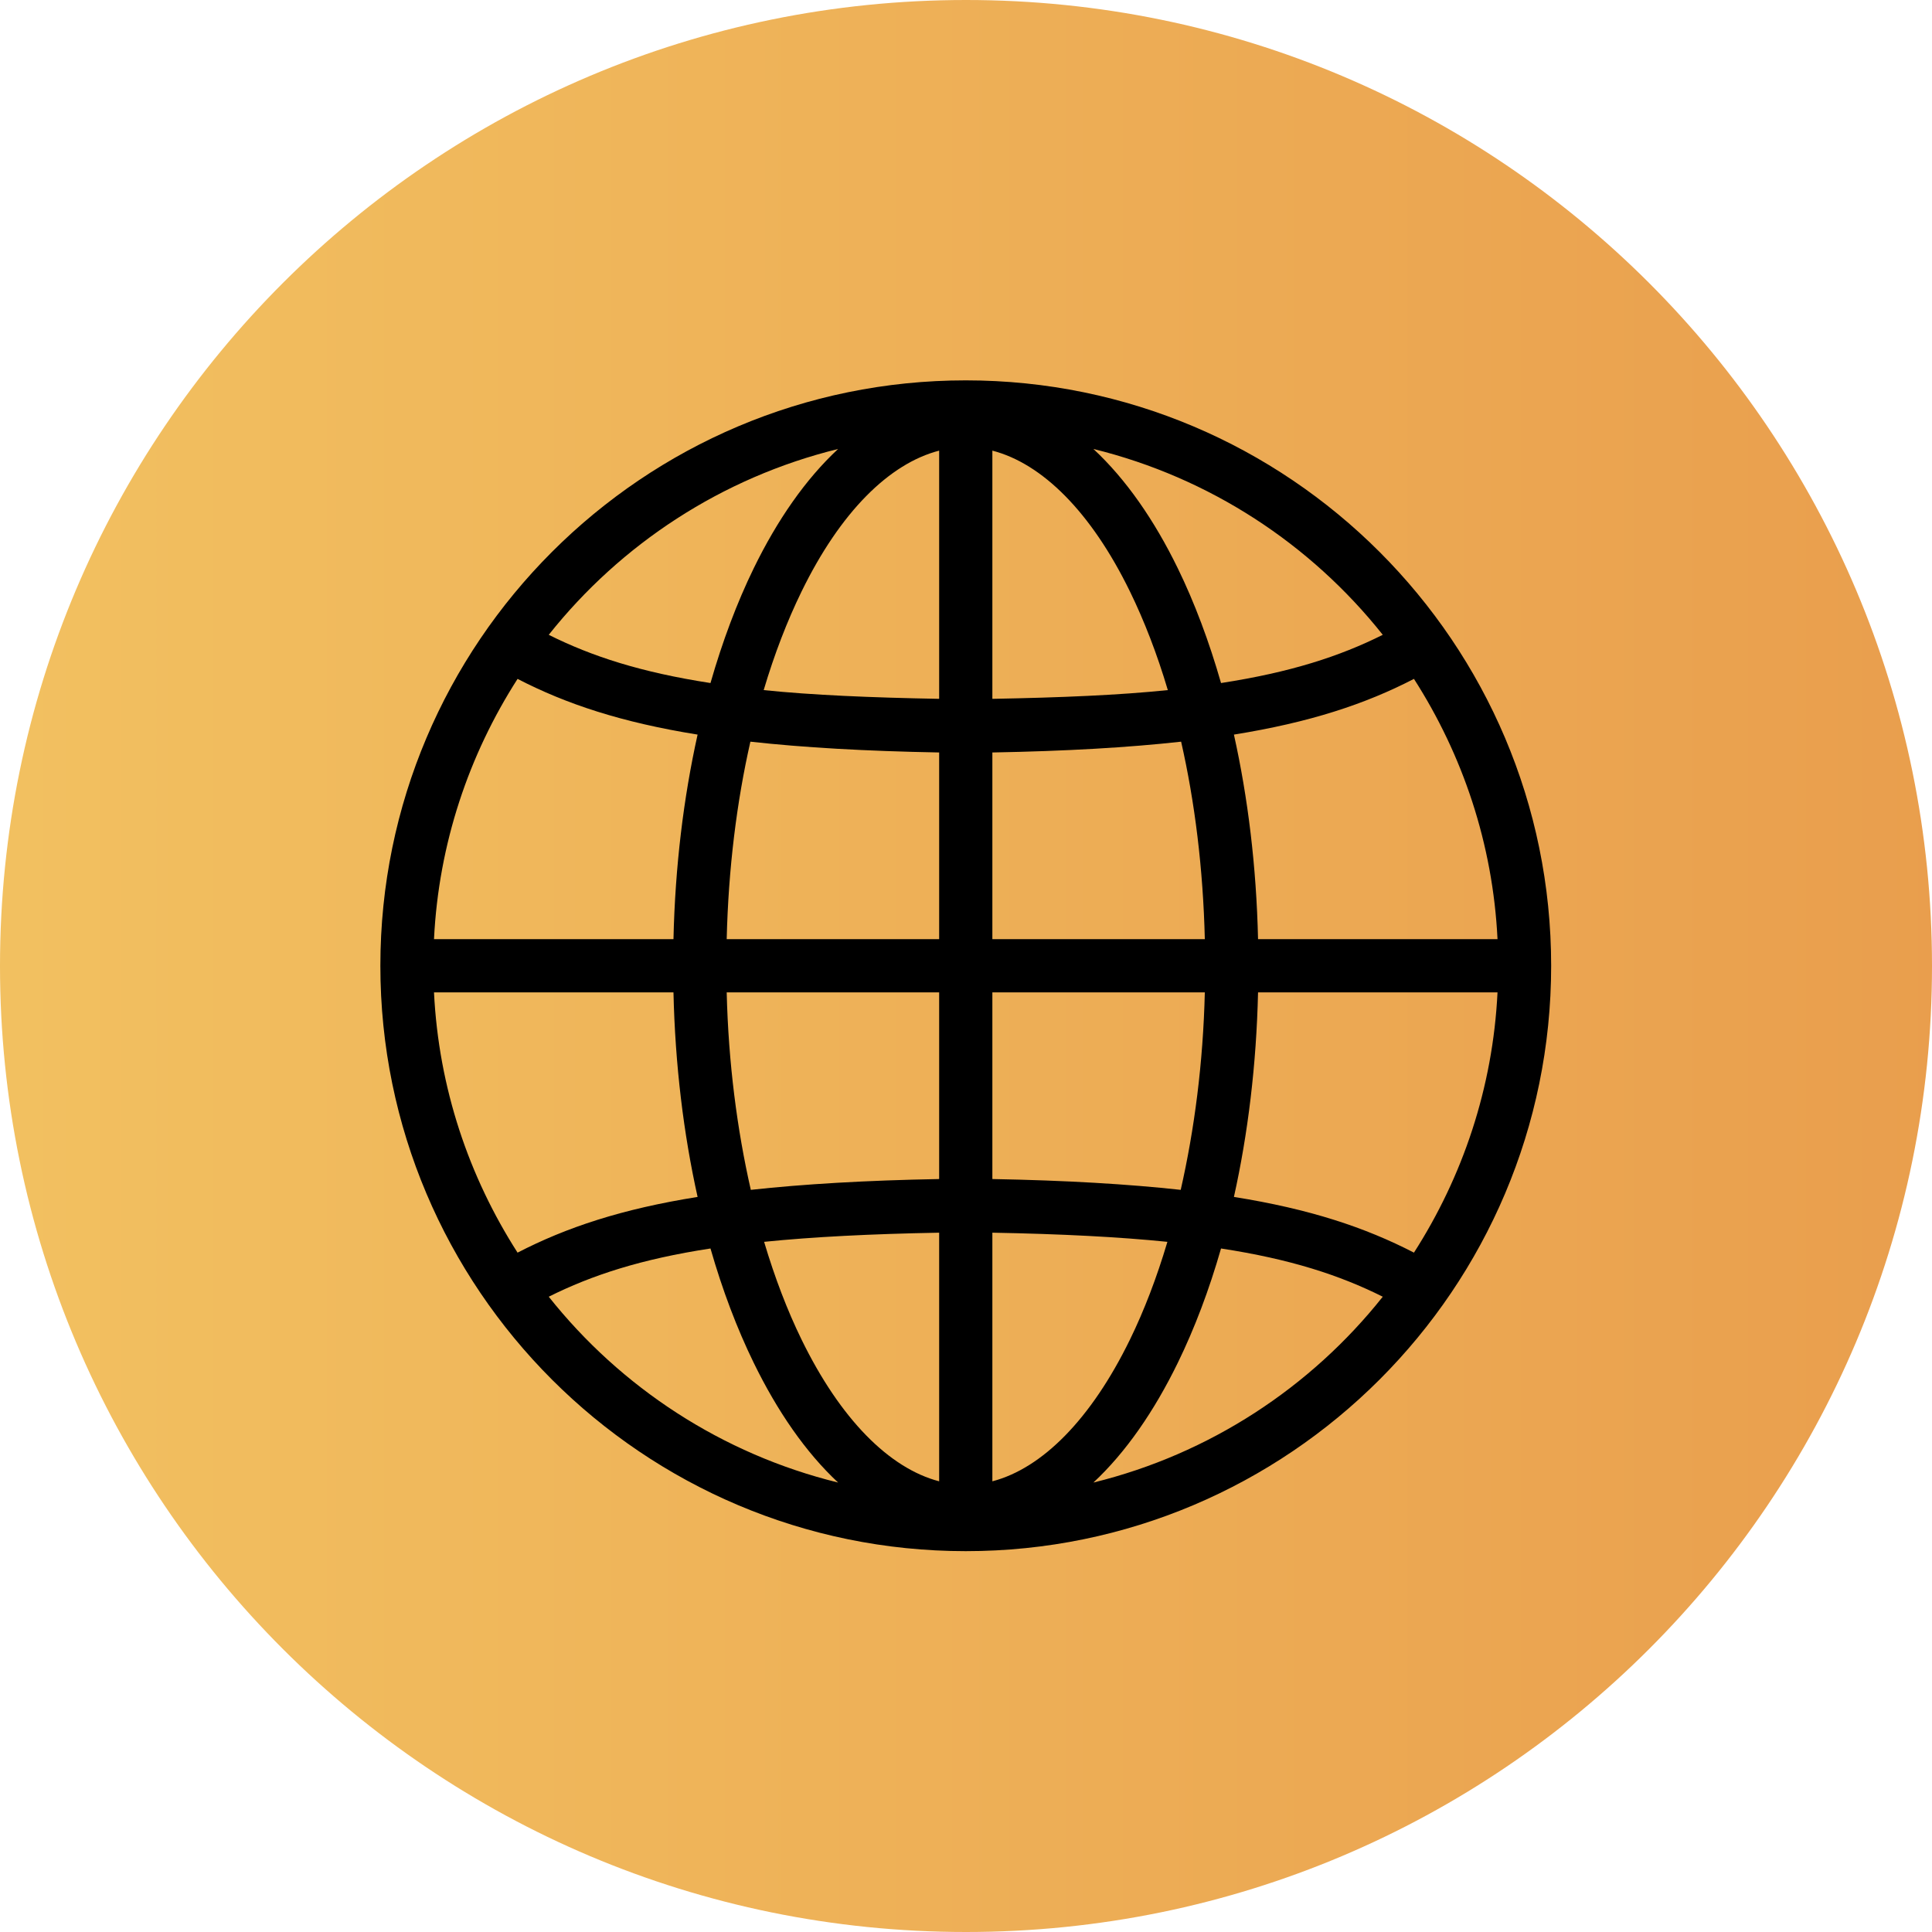 <svg xmlns="http://www.w3.org/2000/svg" xmlns:xlink="http://www.w3.org/1999/xlink" width="1000" zoomAndPan="magnify" viewBox="0 0 750 750" height="1000" preserveAspectRatio="xMidYMid meet" version="1.0"><defs><clipPath id="b8e4572bb5"><path d="M 375 0 C 167.895 0 0 167.895 0 375 C 0 582.105 167.895 750 375 750 C 582.105 750 750 582.105 750 375 C 750 167.895 582.105 0 375 0 Z M 375 0 " clip-rule="nonzero"/></clipPath><clipPath id="ec20dd77b3"><path d="M 0 0 L 750 0 L 750 750 L 0 750 Z M 0 0 " clip-rule="nonzero"/></clipPath><clipPath id="e43a4eec73"><path d="M 375 0 C 167.895 0 0 167.895 0 375 C 0 582.105 167.895 750 375 750 C 582.105 750 750 582.105 750 375 C 750 167.895 582.105 0 375 0 Z M 375 0 " clip-rule="nonzero"/></clipPath><linearGradient x1="0" gradientTransform="matrix(2.93, 0, 0, 2.93, 0, 0)" y1="128" x2="256" gradientUnits="userSpaceOnUse" y2="128" id="af3202b84e"><stop stop-opacity="1" stop-color="rgb(94.899%, 75.29%, 37.65%)" offset="0"/><stop stop-opacity="1" stop-color="rgb(94.872%, 75.185%, 37.592%)" offset="0.016"/><stop stop-opacity="1" stop-color="rgb(94.817%, 74.977%, 37.474%)" offset="0.031"/><stop stop-opacity="1" stop-color="rgb(94.762%, 74.768%, 37.358%)" offset="0.047"/><stop stop-opacity="1" stop-color="rgb(94.707%, 74.561%, 37.242%)" offset="0.062"/><stop stop-opacity="1" stop-color="rgb(94.65%, 74.352%, 37.125%)" offset="0.078"/><stop stop-opacity="1" stop-color="rgb(94.595%, 74.144%, 37.009%)" offset="0.094"/><stop stop-opacity="1" stop-color="rgb(94.54%, 73.935%, 36.893%)" offset="0.109"/><stop stop-opacity="1" stop-color="rgb(94.485%, 73.727%, 36.777%)" offset="0.125"/><stop stop-opacity="1" stop-color="rgb(94.431%, 73.518%, 36.659%)" offset="0.141"/><stop stop-opacity="1" stop-color="rgb(94.376%, 73.311%, 36.543%)" offset="0.156"/><stop stop-opacity="1" stop-color="rgb(94.321%, 73.102%, 36.427%)" offset="0.172"/><stop stop-opacity="1" stop-color="rgb(94.264%, 72.894%, 36.31%)" offset="0.188"/><stop stop-opacity="1" stop-color="rgb(94.209%, 72.685%, 36.194%)" offset="0.203"/><stop stop-opacity="1" stop-color="rgb(94.154%, 72.478%, 36.078%)" offset="0.219"/><stop stop-opacity="1" stop-color="rgb(94.099%, 72.269%, 35.96%)" offset="0.234"/><stop stop-opacity="1" stop-color="rgb(94.044%, 72.061%, 35.844%)" offset="0.25"/><stop stop-opacity="1" stop-color="rgb(93.99%, 71.852%, 35.728%)" offset="0.266"/><stop stop-opacity="1" stop-color="rgb(93.935%, 71.645%, 35.612%)" offset="0.281"/><stop stop-opacity="1" stop-color="rgb(93.878%, 71.436%, 35.495%)" offset="0.297"/><stop stop-opacity="1" stop-color="rgb(93.823%, 71.228%, 35.379%)" offset="0.312"/><stop stop-opacity="1" stop-color="rgb(93.768%, 71.019%, 35.263%)" offset="0.328"/><stop stop-opacity="1" stop-color="rgb(93.713%, 70.811%, 35.146%)" offset="0.344"/><stop stop-opacity="1" stop-color="rgb(93.658%, 70.602%, 35.03%)" offset="0.359"/><stop stop-opacity="1" stop-color="rgb(93.604%, 70.395%, 34.914%)" offset="0.375"/><stop stop-opacity="1" stop-color="rgb(93.547%, 70.186%, 34.798%)" offset="0.391"/><stop stop-opacity="1" stop-color="rgb(93.492%, 69.978%, 34.68%)" offset="0.406"/><stop stop-opacity="1" stop-color="rgb(93.437%, 69.769%, 34.564%)" offset="0.422"/><stop stop-opacity="1" stop-color="rgb(93.382%, 69.562%, 34.448%)" offset="0.438"/><stop stop-opacity="1" stop-color="rgb(93.327%, 69.353%, 34.331%)" offset="0.453"/><stop stop-opacity="1" stop-color="rgb(93.272%, 69.145%, 34.215%)" offset="0.469"/><stop stop-opacity="1" stop-color="rgb(93.217%, 68.936%, 34.099%)" offset="0.484"/><stop stop-opacity="1" stop-color="rgb(93.161%, 68.729%, 33.983%)" offset="0.5"/><stop stop-opacity="1" stop-color="rgb(93.106%, 68.52%, 33.865%)" offset="0.516"/><stop stop-opacity="1" stop-color="rgb(93.051%, 68.312%, 33.749%)" offset="0.531"/><stop stop-opacity="1" stop-color="rgb(92.996%, 68.103%, 33.633%)" offset="0.547"/><stop stop-opacity="1" stop-color="rgb(92.941%, 67.896%, 33.516%)" offset="0.562"/><stop stop-opacity="1" stop-color="rgb(92.886%, 67.686%, 33.4%)" offset="0.578"/><stop stop-opacity="1" stop-color="rgb(92.831%, 67.479%, 33.284%)" offset="0.594"/><stop stop-opacity="1" stop-color="rgb(92.775%, 67.27%, 33.168%)" offset="0.609"/><stop stop-opacity="1" stop-color="rgb(92.72%, 67.062%, 33.051%)" offset="0.625"/><stop stop-opacity="1" stop-color="rgb(92.665%, 66.853%, 32.935%)" offset="0.641"/><stop stop-opacity="1" stop-color="rgb(92.61%, 66.646%, 32.819%)" offset="0.656"/><stop stop-opacity="1" stop-color="rgb(92.555%, 66.437%, 32.701%)" offset="0.672"/><stop stop-opacity="1" stop-color="rgb(92.5%, 66.229%, 32.585%)" offset="0.688"/><stop stop-opacity="1" stop-color="rgb(92.445%, 66.02%, 32.469%)" offset="0.703"/><stop stop-opacity="1" stop-color="rgb(92.389%, 65.813%, 32.353%)" offset="0.719"/><stop stop-opacity="1" stop-color="rgb(92.334%, 65.604%, 32.236%)" offset="0.734"/><stop stop-opacity="1" stop-color="rgb(92.279%, 65.396%, 32.12%)" offset="0.75"/><stop stop-opacity="1" stop-color="rgb(92.224%, 65.187%, 32.004%)" offset="0.766"/><stop stop-opacity="1" stop-color="rgb(92.169%, 64.98%, 31.886%)" offset="0.781"/><stop stop-opacity="1" stop-color="rgb(92.114%, 64.771%, 31.77%)" offset="0.797"/><stop stop-opacity="1" stop-color="rgb(92.059%, 64.563%, 31.654%)" offset="0.812"/><stop stop-opacity="1" stop-color="rgb(92.003%, 64.354%, 31.538%)" offset="0.828"/><stop stop-opacity="1" stop-color="rgb(91.948%, 64.146%, 31.421%)" offset="0.844"/><stop stop-opacity="1" stop-color="rgb(91.893%, 63.937%, 31.305%)" offset="0.859"/><stop stop-opacity="1" stop-color="rgb(91.838%, 63.73%, 31.189%)" offset="0.875"/><stop stop-opacity="1" stop-color="rgb(91.783%, 63.521%, 31.071%)" offset="0.891"/><stop stop-opacity="1" stop-color="rgb(91.728%, 63.313%, 30.956%)" offset="0.906"/><stop stop-opacity="1" stop-color="rgb(91.672%, 63.104%, 30.84%)" offset="0.922"/><stop stop-opacity="1" stop-color="rgb(91.617%, 62.897%, 30.724%)" offset="0.938"/><stop stop-opacity="1" stop-color="rgb(91.562%, 62.688%, 30.606%)" offset="0.953"/><stop stop-opacity="1" stop-color="rgb(91.507%, 62.48%, 30.49%)" offset="0.969"/><stop stop-opacity="1" stop-color="rgb(91.452%, 62.271%, 30.374%)" offset="0.984"/><stop stop-opacity="1" stop-color="rgb(91.397%, 62.064%, 30.257%)" offset="1"/></linearGradient><clipPath id="2b8e902ec6"><rect x="0" width="750" y="0" height="750"/></clipPath><clipPath id="f877d9d2b3"><path d="M 147.656 147.656 L 602.156 147.656 L 602.156 602.156 L 147.656 602.156 Z M 147.656 147.656 " clip-rule="nonzero"/></clipPath></defs><g clip-path="url(#b8e4572bb5)"><g transform="matrix(1, 0, 0, 1, 0, -0)"><g clip-path="url(#2b8e902ec6)"><g clip-path="url(#ec20dd77b3)"><g clip-path="url(#e43a4eec73)"><rect x="-165" fill="url(#af3202b84e)" width="1080" height="1080" y="-165"/></g></g></g></g></g><g clip-path="url(#f877d9d2b3)"><path fill="#000000" d="M 374.906 147.656 C 249.523 147.656 147.656 249.523 147.656 374.906 C 147.656 500.293 249.523 602.156 374.906 602.156 C 500.289 602.156 602.156 500.293 602.156 374.906 C 602.156 249.523 500.289 147.656 374.906 147.656 Z M 325.355 174.289 C 312.715 186.023 301.711 201.918 292.594 220.609 C 286.082 233.961 280.438 249.008 275.809 265.156 C 248.852 260.992 229.785 254.82 213.023 246.434 C 241.008 211.195 280.258 185.379 325.355 174.289 Z M 424.457 174.289 C 469.555 185.379 508.805 211.195 536.789 246.434 C 520.027 254.82 500.961 260.992 474.004 265.156 C 469.375 249.008 463.73 233.961 457.219 220.609 C 448.102 201.918 437.098 186.023 424.457 174.289 Z M 364.578 174.934 L 364.578 271.289 C 337.863 270.797 315.246 269.84 296.465 267.898 C 300.617 253.891 305.617 241 311.152 229.648 C 326.246 198.711 345.246 179.941 364.578 174.934 Z M 385.234 174.934 C 404.566 179.941 423.566 198.711 438.66 229.648 C 444.195 241 449.195 253.891 453.348 267.898 C 434.566 269.84 411.949 270.797 385.234 271.289 Z M 200.918 263.543 C 219.895 273.359 241.391 280.445 270.805 285.168 C 265.359 309.688 262.082 336.387 261.441 364.578 L 168.477 364.578 C 170.301 327.434 182.043 292.98 200.918 263.543 Z M 548.895 263.543 C 567.77 292.98 579.512 327.434 581.336 364.578 L 488.371 364.578 C 487.73 336.387 484.453 309.688 479.008 285.168 C 508.422 280.445 529.918 273.359 548.895 263.543 Z M 291.301 287.914 C 311.715 290.184 335.953 291.586 364.578 292.109 L 364.578 364.578 L 282.102 364.578 C 282.766 337.191 285.977 311.344 291.301 287.914 Z M 458.512 287.914 C 463.836 311.344 467.047 337.191 467.711 364.578 L 385.234 364.578 L 385.234 292.109 C 413.859 291.586 438.098 290.184 458.512 287.914 Z M 168.477 385.238 L 261.441 385.238 C 262.082 413.391 265.367 440.184 270.805 464.645 C 241.387 469.332 219.895 476.465 200.918 486.273 C 182.043 456.832 170.301 422.383 168.477 385.238 Z M 282.102 385.238 L 364.578 385.238 L 364.578 457.703 C 336.031 458.227 311.84 459.664 291.465 461.902 C 286.133 438.504 282.766 412.629 282.102 385.238 Z M 385.234 385.238 L 467.711 385.238 C 467.047 412.629 463.68 438.504 458.352 461.902 C 437.973 459.664 413.781 458.227 385.234 457.703 Z M 488.371 385.238 L 581.336 385.238 C 579.512 422.383 567.77 456.832 548.895 486.273 C 529.918 476.465 508.426 469.332 479.008 464.645 C 484.445 440.184 487.73 413.391 488.371 385.238 Z M 364.578 478.527 L 364.578 575.043 C 345.246 570 326.246 550.941 311.152 520.004 C 305.641 508.707 300.766 495.988 296.629 482.078 C 315.375 480.168 337.941 479.012 364.578 478.527 Z M 385.234 478.527 C 411.871 479.012 434.438 480.168 453.184 482.078 C 449.047 495.988 444.172 508.707 438.66 520.004 C 423.566 550.941 404.566 570 385.234 575.043 Z M 275.809 484.66 C 280.441 500.801 286.074 515.68 292.594 529.043 C 301.711 547.734 312.715 563.754 325.355 575.527 C 280.258 564.438 241.008 538.621 213.023 503.383 C 229.785 495.008 248.852 488.785 275.809 484.66 Z M 474.004 484.66 C 500.961 488.785 520.027 495.008 536.789 503.383 C 508.805 538.621 469.555 564.438 424.457 575.527 C 437.098 563.754 448.102 547.734 457.219 529.043 C 463.738 515.684 469.371 500.801 474.004 484.66 Z M 474.004 484.66 " fill-opacity="1" fill-rule="nonzero"/></g></svg>
